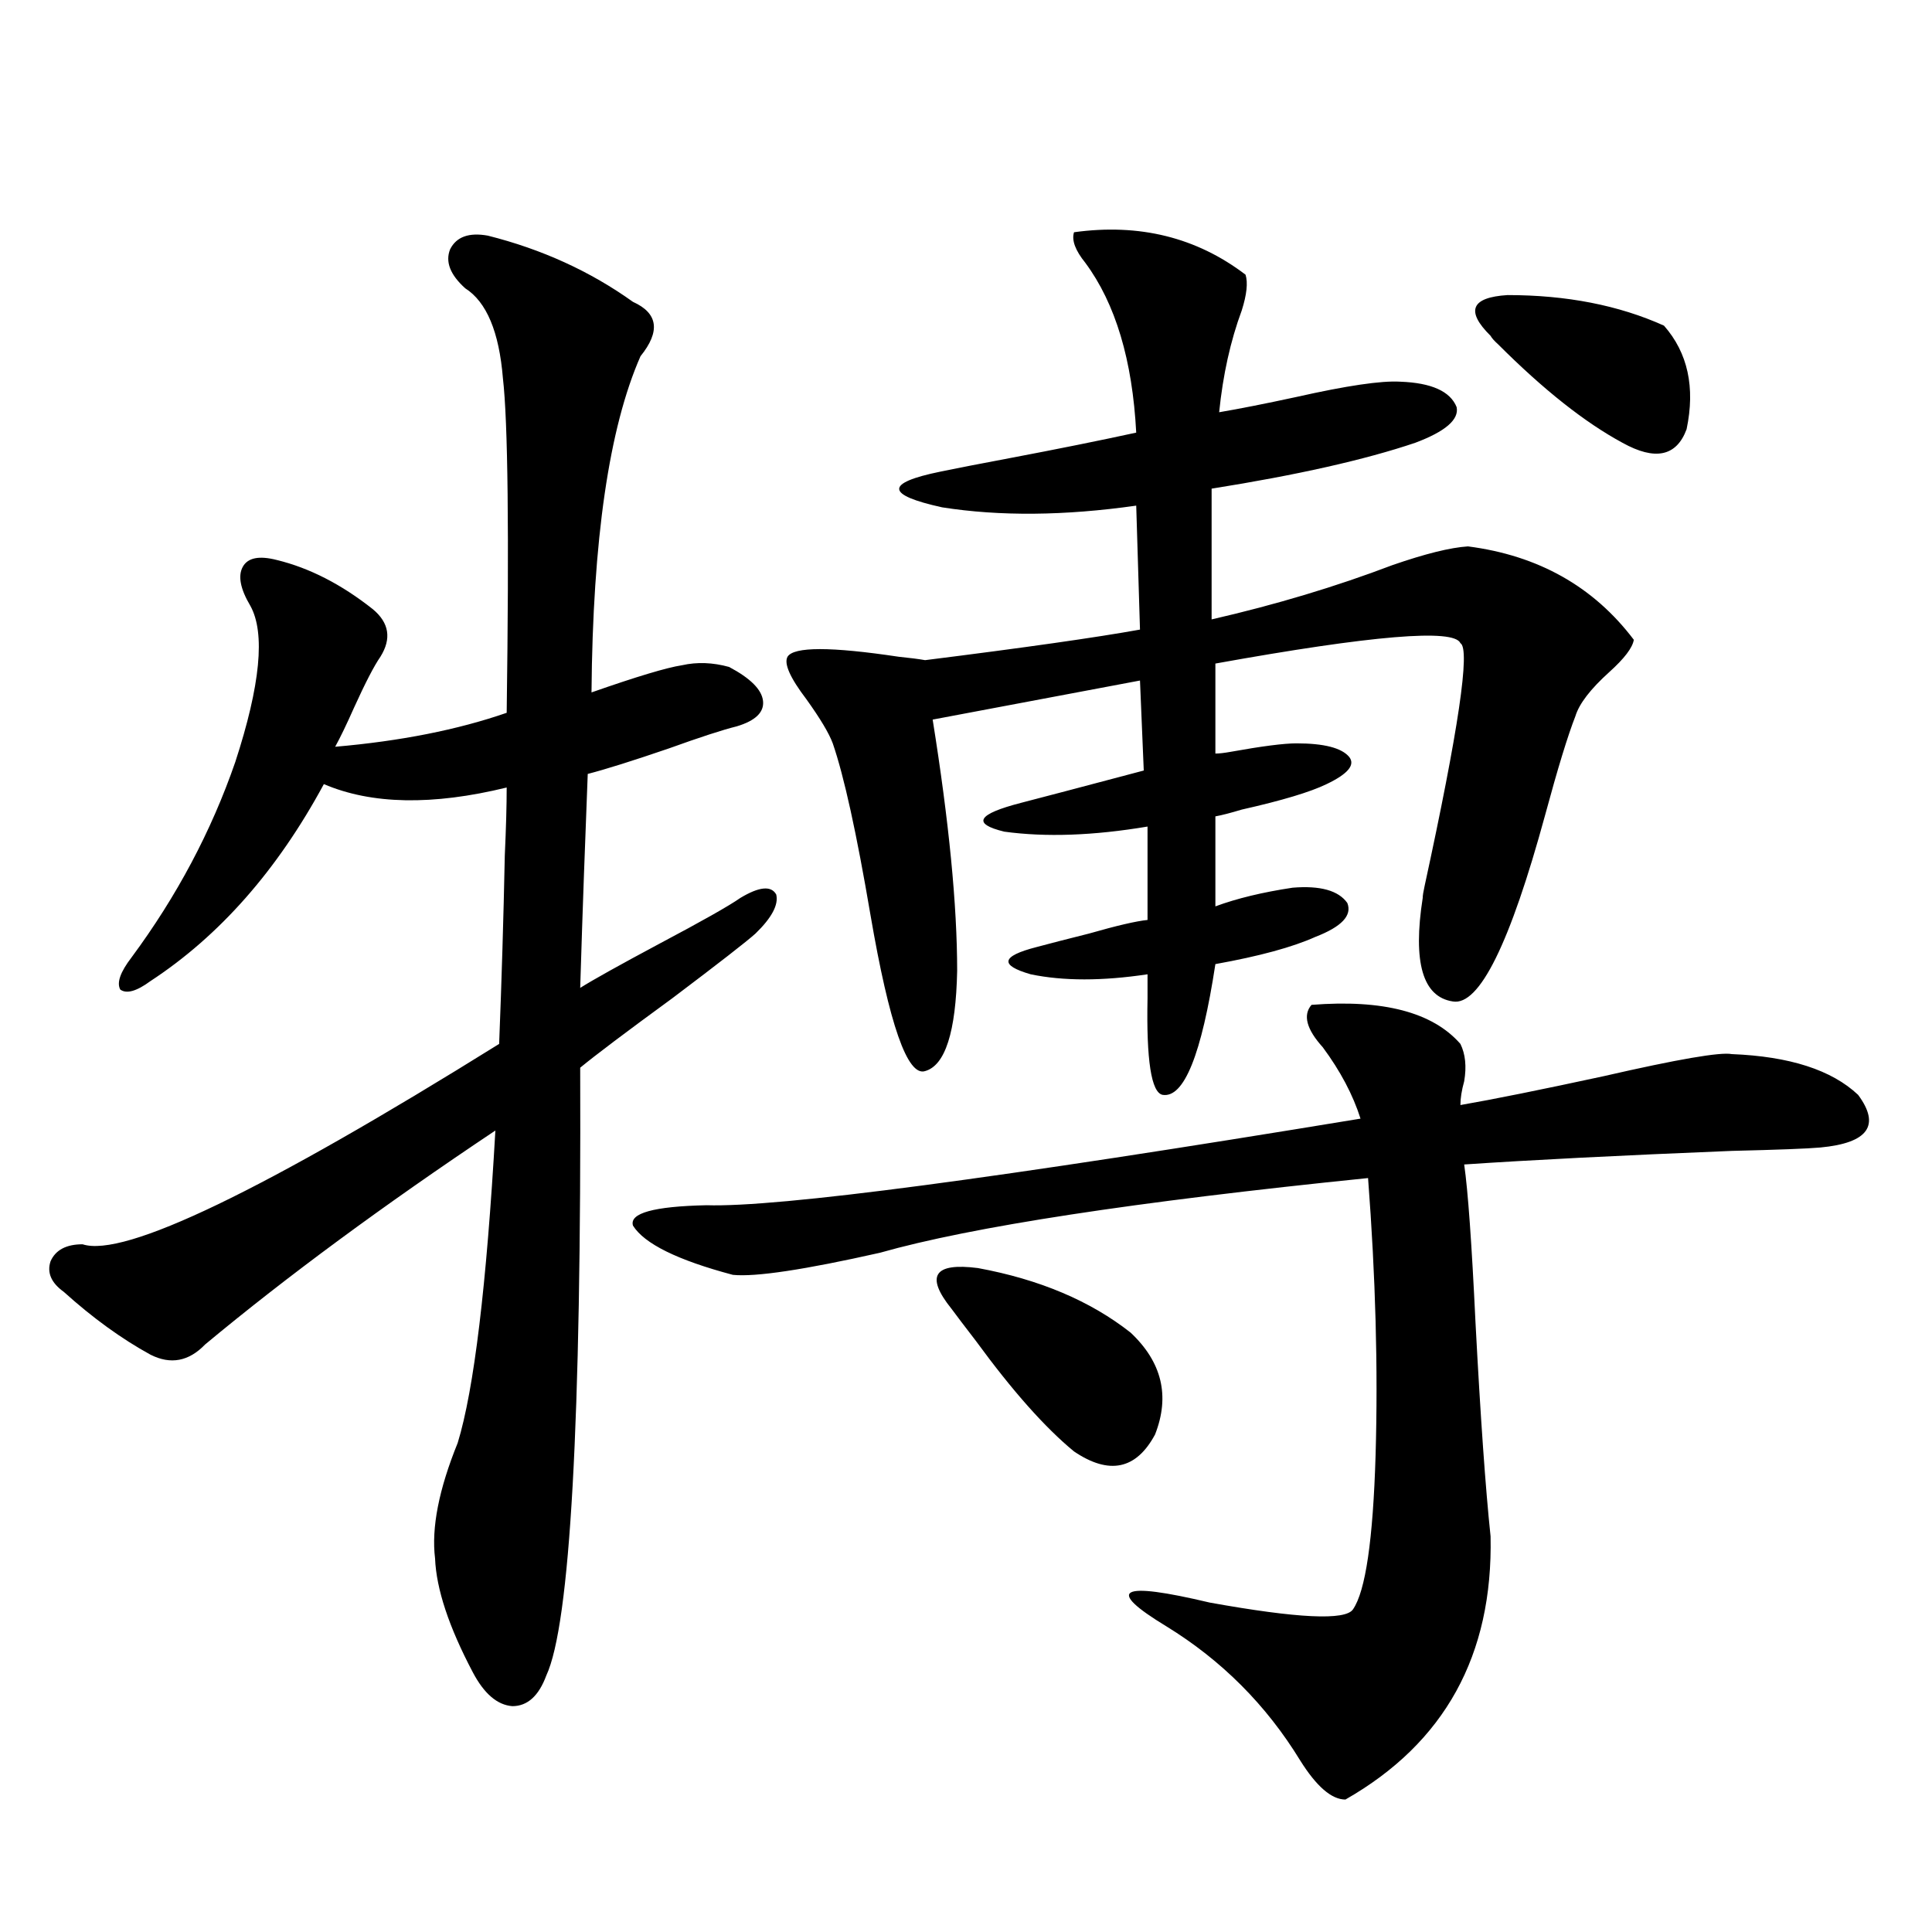 <?xml version="1.0" encoding="utf-8"?>
<!-- Generator: Adobe Illustrator 16.0.0, SVG Export Plug-In . SVG Version: 6.00 Build 0)  -->
<!DOCTYPE svg PUBLIC "-//W3C//DTD SVG 1.1//EN" "http://www.w3.org/Graphics/SVG/1.1/DTD/svg11.dtd">
<svg version="1.1" id="图层_1" xmlns="http://www.w3.org/2000/svg" xmlns:xlink="http://www.w3.org/1999/xlink" x="0px" y="0px"
	 width="1000px" height="1000px" viewBox="0 0 1000 1000" enable-background="new 0 0 1000 1000" xml:space="preserve">
<path d="M252.506,121.969c27.957,7.031,53.002,18.457,75.12,34.277c13.003,5.864,14.299,15.244,3.902,28.125
	c-16.265,36.914-24.725,94.922-25.365,174.023c23.414-8.198,39.023-12.881,46.828-14.063c7.805-1.758,15.93-1.456,24.39,0.879
	c11.052,5.864,16.905,11.728,17.561,17.578c0.641,5.864-3.902,10.259-13.658,13.184c-7.164,1.758-18.871,5.576-35.121,11.426
	c-18.871,6.455-32.85,10.849-41.95,13.184c-0.655,17.578-1.311,34.868-1.951,51.855c-0.655,18.169-1.311,37.793-1.951,58.887
	c6.494-4.092,20.152-11.714,40.975-22.852c22.104-11.714,36.097-19.624,41.95-23.73c9.756-5.85,15.93-6.441,18.536-1.758
	c1.296,5.273-2.286,12.016-10.731,20.215c-4.558,4.106-18.871,15.244-42.926,33.398c-24.069,17.578-39.999,29.594-47.804,36.035
	c0.641,183.403-5.213,288.281-17.561,314.648c-3.902,10.547-9.756,15.82-17.561,15.82c-7.805-0.591-14.634-6.455-20.487-17.578
	c-12.362-23.442-18.871-43.066-19.512-58.887c-1.951-15.82,1.951-35.733,11.707-59.766c8.445-27.534,14.954-81.436,19.512-161.719
	c-57.895,38.672-107.97,75.586-150.24,110.742c-8.46,8.789-17.896,10.547-28.292,5.273c-14.969-8.198-29.923-19.034-44.877-32.52
	c-6.509-4.683-8.78-9.956-6.829-15.82c2.592-5.85,8.125-8.789,16.585-8.789c21.463,7.031,93.321-27.534,215.604-103.711
	c1.296-32.808,2.271-65.327,2.927-97.559c0.641-14.063,0.976-25.777,0.976-35.156c-38.383,9.38-69.922,8.789-94.632-1.758
	c-24.069,44.536-53.992,78.525-89.754,101.953c-7.164,5.273-12.362,6.743-15.609,4.395c-1.951-3.516,0-9.077,5.854-16.699
	c23.414-31.641,41.295-65.327,53.657-101.074c13.003-39.839,15.609-66.797,7.805-80.859c-5.213-8.789-6.509-15.518-3.902-20.215
	c2.592-4.683,8.445-5.85,17.561-3.516c16.905,4.106,33.49,12.607,49.755,25.488c8.445,7.031,9.756,15.244,3.902,24.609
	c-3.262,4.697-7.805,13.486-13.658,26.367c-3.902,8.789-7.164,15.532-9.756,20.215c33.811-2.925,63.413-8.789,88.778-17.578
	c1.296-93.164,0.641-150.87-1.951-173.145c-1.951-24.019-8.46-39.551-19.512-46.582c-7.805-7.031-10.411-13.76-7.805-20.215
	C236.241,122.56,242.75,120.211,252.506,121.969z M678.837,520.114c37.072-2.925,62.758,3.818,77.071,20.215
	c2.592,5.273,3.247,11.728,1.951,19.336c-1.311,4.697-1.951,8.789-1.951,12.305c16.905-2.925,41.615-7.91,74.145-14.941
	c38.368-8.789,60.486-12.593,66.34-11.426c29.908,1.181,51.706,8.212,65.364,21.094c11.707,15.82,5.198,24.912-19.512,27.246
	c-6.509,0.591-21.798,1.181-45.853,1.758c-57.895,2.348-104.067,4.697-138.533,7.031c1.951,13.486,3.902,40.732,5.854,81.738
	c2.592,49.219,5.198,86.133,7.805,110.742c1.296,61.523-23.749,106.924-75.12,136.23c-7.164,0-14.969-6.743-23.414-20.215
	c-17.561-28.715-40.654-51.855-69.267-69.433c-31.874-19.336-24.39-23.428,22.438-12.305c45.518,8.198,70.242,9.366,74.145,3.516
	c6.494-9.366,10.396-36.035,11.707-79.98c1.296-44.522,0-92.285-3.902-143.262c-120.973,12.305-205.208,25.2-252.677,38.672
	c-39.023,8.789-64.389,12.607-76.096,11.426c-28.627-7.608-45.853-16.109-51.706-25.488c-1.951-6.441,10.731-9.956,38.048-10.547
	c37.072,1.181,149.905-13.76,338.528-44.824c-3.902-12.305-10.411-24.609-19.512-36.914
	C676.23,532.72,674.279,525.387,678.837,520.114z M555.913,120.211c33.811-4.683,63.413,2.637,88.778,21.973
	c1.296,4.106,0.641,10.259-1.951,18.457c-5.854,15.82-9.756,33.398-11.707,52.734c10.396-1.758,23.734-4.395,39.999-7.91
	c26.006-5.85,43.901-8.487,53.657-7.91c16.25,0.591,26.006,4.985,29.268,13.184c1.296,6.455-5.854,12.607-21.463,18.457
	c-26.021,8.789-61.142,16.699-105.363,23.73v67.676c33.17-7.608,64.389-16.988,93.656-28.125c16.905-5.85,29.908-9.077,39.023-9.668
	c36.417,4.697,65.029,20.805,85.852,48.34c-0.655,4.106-4.878,9.668-12.683,16.699c-9.756,8.789-15.609,16.411-17.561,22.852
	c-3.902,9.97-9.115,26.958-15.609,50.977c-18.216,66.797-34.146,99.028-47.804,96.68c-15.609-2.334-20.822-20.215-15.609-53.613
	c0-1.167,0.32-3.213,0.976-6.152c17.561-80.859,23.734-122.745,18.536-125.684c-3.262-7.608-45.532-4.092-126.826,10.547v46.582
	c1.951,0,4.543-0.288,7.805-0.879c16.25-2.925,27.637-4.395,34.146-4.395c14.299,0,23.414,2.348,27.316,7.031
	c3.247,4.106-0.655,8.789-11.707,14.063c-8.46,4.106-23.094,8.501-43.901,13.184c-5.854,1.758-10.411,2.939-13.658,3.516v46.582
	c11.052-4.092,24.39-7.32,39.999-9.668c14.299-1.167,23.734,1.469,28.292,7.91c2.592,6.455-2.927,12.305-16.585,17.578
	c-11.707,5.273-28.947,9.97-51.706,14.063c-7.164,46.884-16.265,69.434-27.316,67.676c-5.854-1.167-8.46-17.866-7.805-50.098
	c0-5.273,0-9.366,0-12.305c-23.414,3.516-43.581,3.516-60.486,0c-16.265-4.683-15.289-9.366,2.927-14.063
	c6.494-1.758,15.609-4.092,27.316-7.031c14.299-4.092,24.39-6.441,30.243-7.031v-48.34c-27.972,4.697-52.682,5.576-74.145,2.637
	c-16.92-4.092-13.993-9.077,8.78-14.941c9.101-2.334,30.243-7.91,63.413-16.699l-1.951-46.582l-107.314,20.215
	c8.445,52.734,12.683,96.103,12.683,130.078c-0.655,31.641-6.188,48.93-16.585,51.855c-9.115,2.939-18.536-24.019-28.292-80.859
	c-7.164-42.188-13.658-71.768-19.512-88.77c-1.951-5.273-6.509-12.881-13.658-22.852c-8.46-11.124-11.707-18.457-9.756-21.973
	c3.247-5.273,22.438-5.273,57.56,0c5.854,0.591,10.396,1.181,13.658,1.758c51.371-6.441,88.443-11.714,111.217-15.82l-1.951-64.16
	c-37.072,5.273-70.577,5.576-100.485,0.879c-29.268-6.441-29.603-12.593-0.976-18.457c8.445-1.758,20.487-4.092,36.097-7.031
	c24.71-4.683,46.493-9.077,65.364-13.184c-1.951-37.491-10.731-66.797-26.341-87.891
	C556.554,129.591,554.603,124.317,555.913,120.211z M492.5,677.438c-13.658-16.988-9.115-24.019,13.658-21.094
	c31.859,5.864,58.2,17.001,79.022,33.398c16.25,15.244,20.487,32.822,12.683,52.734c-9.756,18.169-23.749,21.094-41.95,8.789
	c-14.969-12.305-31.874-31.338-50.73-57.129C499.329,686.529,495.092,680.953,492.5,677.438z M771.518,173.824
	c-13.018-12.881-10.091-19.913,8.78-21.094c30.563,0,57.56,5.273,80.974,15.82c12.348,14.063,16.25,31.943,11.707,53.613
	c-5.213,14.063-16.265,16.411-33.17,7.031c-19.512-10.547-40.975-27.534-64.389-50.977
	C773.469,176.461,772.158,175.006,771.518,173.824z"/>
</svg>
